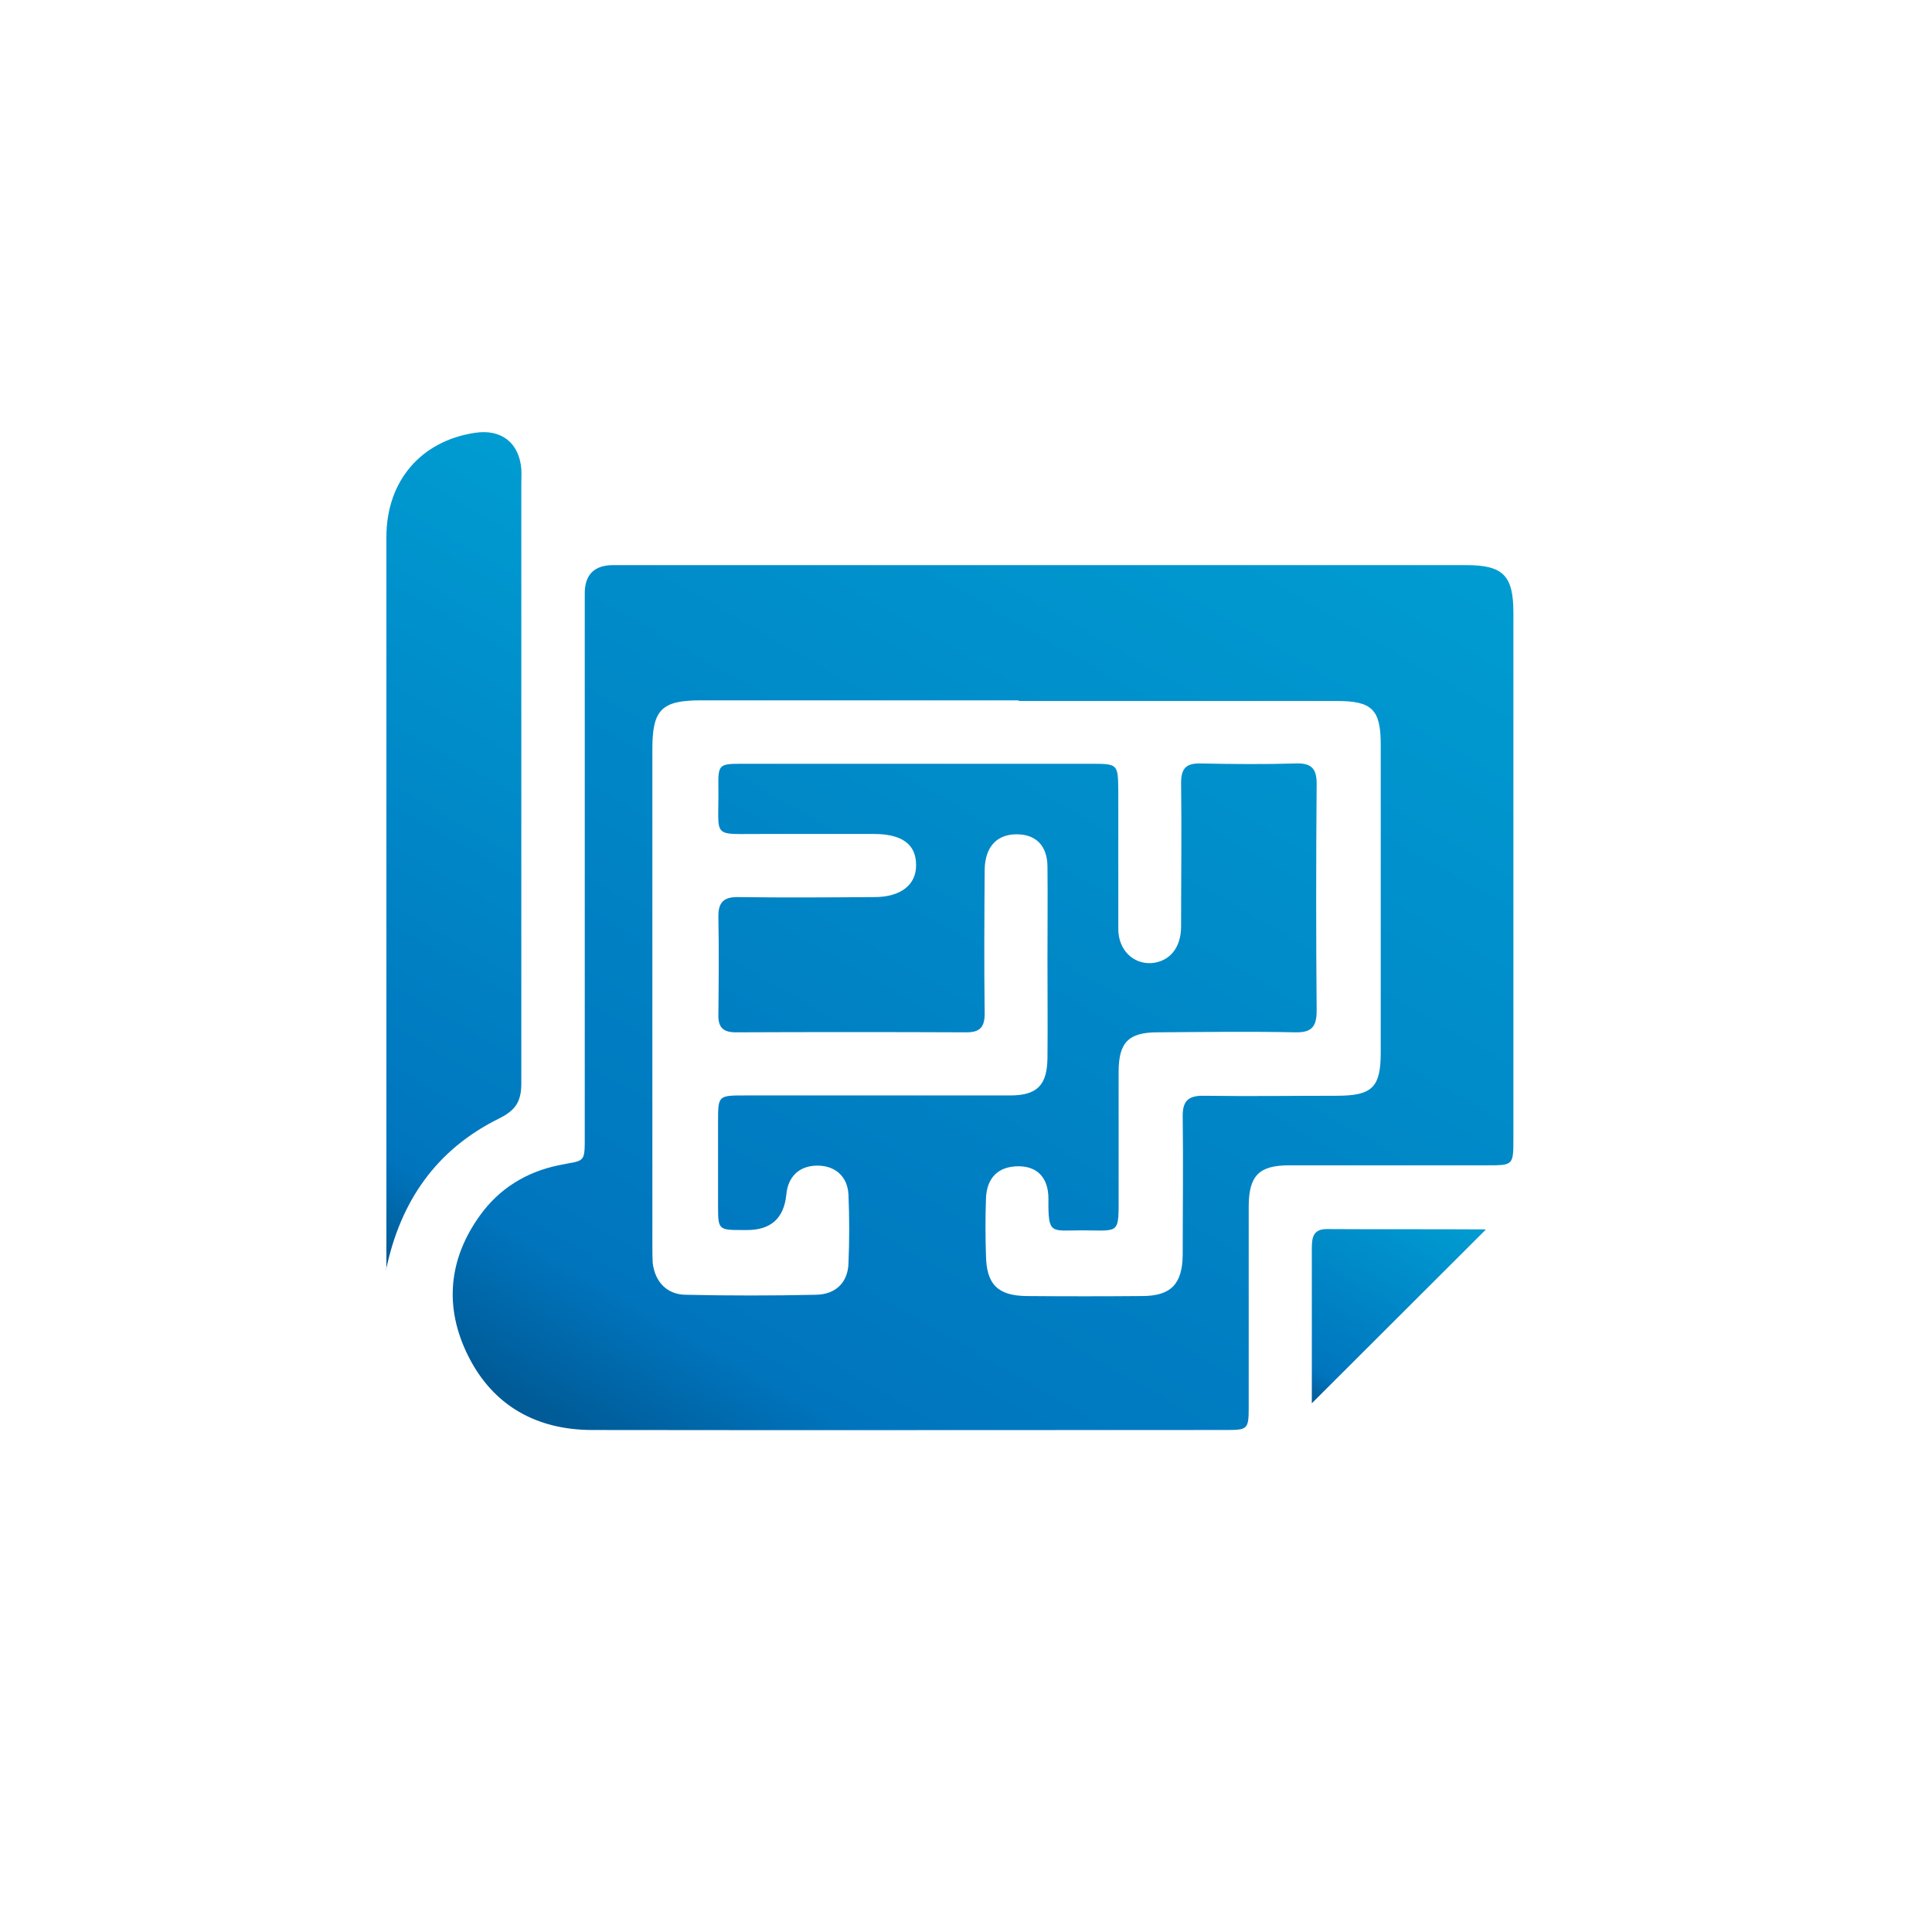 <?xml version="1.0" encoding="UTF-8"?>
<svg id="Camada_3" data-name="Camada 3" xmlns="http://www.w3.org/2000/svg" xmlns:xlink="http://www.w3.org/1999/xlink" viewBox="0 0 60 60">
  <defs>
    <style>
      .cls-1 {
        fill: url(#Gradiente_sem_nome_967-3);
      }

      .cls-1, .cls-2, .cls-3 {
        stroke-width: 0px;
      }

      .cls-2 {
        fill: url(#Gradiente_sem_nome_967);
      }

      .cls-3 {
        fill: url(#Gradiente_sem_nome_967-2);
      }
    </style>
    <linearGradient id="Gradiente_sem_nome_967" data-name="Gradiente sem nome 967" x1="40.02" y1="13.97" x2="21.1" y2="46.74" gradientUnits="userSpaceOnUse">
      <stop offset="0" stop-color="#009cd1"/>
      <stop offset=".87" stop-color="#0075be"/>
      <stop offset=".99" stop-color="#005b97"/>
    </linearGradient>
    <linearGradient id="Gradiente_sem_nome_967-2" data-name="Gradiente sem nome 967" x1="19.37" y1="15.74" x2="7.27" y2="36.7" xlink:href="#Gradiente_sem_nome_967"/>
    <linearGradient id="Gradiente_sem_nome_967-3" data-name="Gradiente sem nome 967" x1="44.18" y1="37.06" x2="40.5" y2="43.43" xlink:href="#Gradiente_sem_nome_967"/>
  </defs>
  <path class="cls-2" d="M32.28,17.55c4.42,0,8.83,0,13.25,0,1.15,0,1.47.32,1.47,1.48,0,5.44,0,10.88,0,16.32,0,.84,0,.84-.83.84-2.04,0-4.09,0-6.13,0-.94,0-1.25.32-1.26,1.25,0,2.08,0,4.17,0,6.25,0,.7-.03.72-.71.72-6.56,0-13.12.01-19.67,0-1.72,0-3.08-.74-3.86-2.3-.75-1.5-.62-3,.37-4.37.6-.83,1.43-1.34,2.43-1.55.86-.18.82-.02.82-1.04,0-5.57,0-11.15,0-16.72q0-.88.89-.88c4.42,0,8.83,0,13.25,0ZM31.6,21.75c-3.28,0-6.56,0-9.84,0-1.21,0-1.5.29-1.5,1.5,0,5.15,0,10.3,0,15.45,0,.17,0,.35.01.52.07.58.43.98,1.02.99,1.35.03,2.7.03,4.05,0,.62-.01.99-.39,1.01-.97.03-.71.03-1.43,0-2.14-.03-.58-.43-.91-.99-.9-.54.01-.89.34-.94.9q-.11,1.1-1.22,1.1c-.06,0-.12,0-.17,0-.7,0-.73-.02-.73-.7,0-.89,0-1.77,0-2.66,0-.82,0-.82.85-.82,2.74,0,5.48,0,8.22,0,.84,0,1.15-.32,1.16-1.16.01-1.02,0-2.04,0-3.07,0-.96.01-1.93,0-2.89-.01-.65-.37-.99-.96-.99-.61,0-.98.39-.99,1.1-.01,1.49-.02,2.97,0,4.46,0,.41-.13.59-.56.59-2.39-.01-4.78-.01-7.17,0-.4,0-.55-.16-.54-.55.01-1,.02-2.01,0-3.01-.01-.47.15-.65.63-.64,1.41.02,2.82.01,4.22,0,.81,0,1.3-.38,1.29-1,0-.64-.44-.96-1.31-.96-1.14,0-2.28,0-3.41,0-1.67-.01-1.4.18-1.42-1.4-.01-.77,0-.78.77-.78,3.61,0,7.21,0,10.82,0,.82,0,.82.01.83.85,0,1.43,0,2.85,0,4.28,0,.66.47,1.1,1.04,1.06.55-.05.91-.47.91-1.14,0-1.49.02-2.97,0-4.46,0-.46.17-.61.61-.6.98.02,1.97.03,2.95,0,.52-.02.66.19.65.68-.02,2.33-.02,4.67,0,7,0,.5-.16.68-.66.67-1.43-.03-2.85-.01-4.28,0-.9,0-1.21.31-1.21,1.23,0,1.25,0,2.51,0,3.76,0,1.32.06,1.16-1.14,1.16-.97,0-1.05.15-1.04-.98,0-.66-.35-1.01-.93-1.01-.61,0-.99.34-1.01,1.01-.02.58-.02,1.16,0,1.74.01.91.36,1.27,1.26,1.28,1.2.01,2.39.01,3.59,0,.9,0,1.25-.38,1.26-1.28,0-1.43.02-2.85,0-4.28-.01-.51.18-.67.67-.66,1.37.02,2.74,0,4.11,0,1.11,0,1.37-.26,1.37-1.35,0-3.18,0-6.37,0-9.55,0-1.1-.27-1.36-1.37-1.36-3.28,0-6.56,0-9.84,0Z"/>
  <path class="cls-3" d="M12,39.43c0-.22,0-.44,0-.66,0-7.36,0-14.73,0-22.09,0-1.74,1.07-2.99,2.76-3.24.81-.12,1.36.31,1.43,1.12.01.15,0,.31,0,.46,0,6.21,0,12.41,0,18.62,0,.55-.16.83-.68,1.09-1.95.96-3.07,2.56-3.52,4.7Z"/>
  <path class="cls-1" d="M40.74,43.57c0-.43,0-.89,0-1.34,0-1.15,0-2.31,0-3.46,0-.34.04-.61.49-.6,1.62.01,3.23,0,4.85.01.05,0,.1.03.05.02-1.76,1.76-3.56,3.55-5.39,5.38Z"/>
</svg>